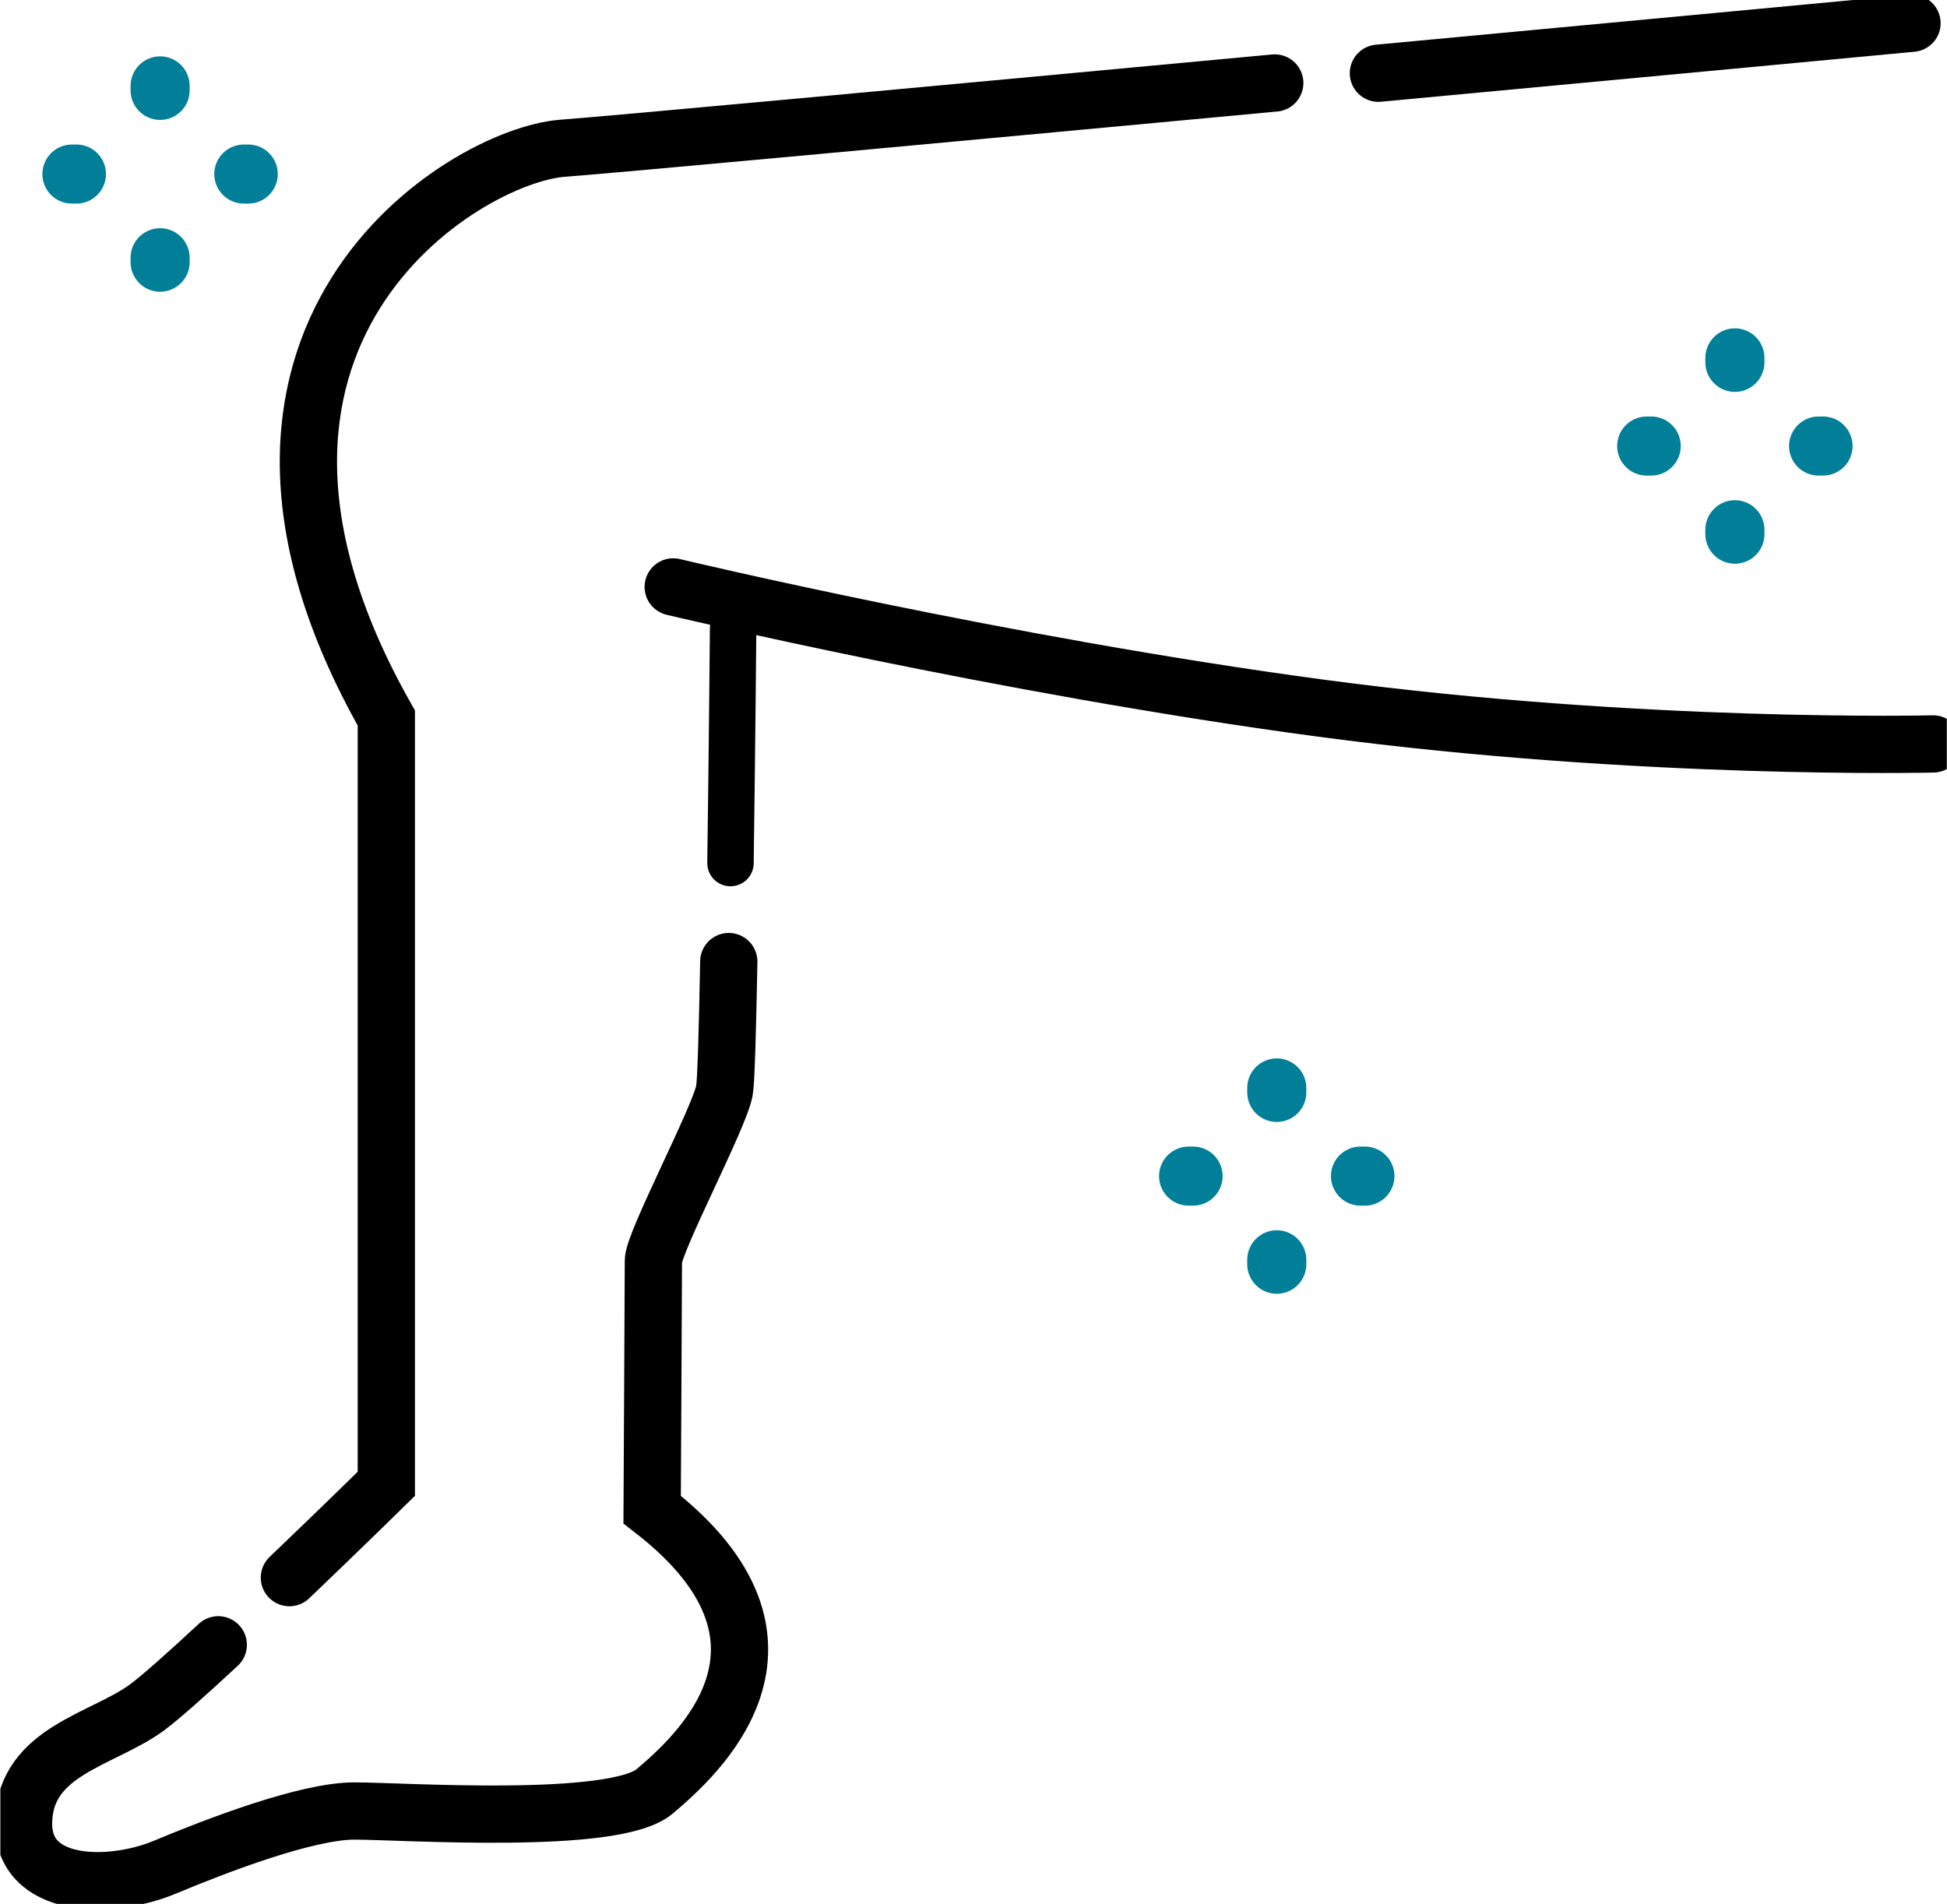 <svg width="136" height="133" viewBox="0 0 136 133" fill="none" xmlns="http://www.w3.org/2000/svg">
<g clip-path="url(#clip0_717_1173)">
<path d="M51.025 60.29C51.139 52.13 51.209 43.906 51.209 43.906" stroke="black" stroke-width="3.244" stroke-miterlimit="10" stroke-linecap="round"/>
<path d="M15.246 114.902C13.045 116.946 11.142 118.644 10.207 119.32C7.125 121.548 1.82 122.315 1.647 127.193C1.474 132.07 7.811 131.983 11.488 130.448C15.165 128.912 21.416 126.511 24.757 126.511C28.099 126.511 42.904 127.539 45.726 125.143C48.549 122.748 57.622 114.789 45.553 105.456C45.553 105.456 45.64 89.364 45.64 88.077C45.64 86.79 50.263 78.063 50.603 76.181C50.717 75.56 50.82 71.861 50.906 67.173" stroke="black" stroke-width="4" stroke-miterlimit="10" stroke-linecap="round"/>
<path d="M89.043 5.797C66.344 7.916 42.779 10.101 39.313 10.355C32.382 10.868 11.84 23.451 26.985 50.157V103.655C26.985 103.655 23.838 106.748 20.215 110.209" stroke="black" stroke-width="4" stroke-miterlimit="10" stroke-linecap="round"/>
<path d="M133.555 1.622C133.555 1.622 116.16 3.26 96.283 5.115" stroke="black" stroke-width="4" stroke-miterlimit="10" stroke-linecap="round"/>
<path d="M47.025 41C47.025 41 69.99 46.496 92.342 49.48C114.694 52.464 135.025 51.969 135.025 51.969" stroke="black" stroke-width="4" stroke-miterlimit="10" stroke-linecap="round"/>
<path d="M89.184 76V76.313" stroke="#017F98" stroke-width="4.127" stroke-linecap="round" stroke-linejoin="round"/>
<path d="M89.184 88.006V88.316" stroke="#017F98" stroke-width="4.127" stroke-linecap="round" stroke-linejoin="round"/>
<path d="M83.025 82.159H83.338" stroke="#017F98" stroke-width="4.127" stroke-linecap="round" stroke-linejoin="round"/>
<path d="M95.031 82.159H95.34" stroke="#017F98" stroke-width="4.127" stroke-linecap="round" stroke-linejoin="round"/>
<path d="M11.184 6V6.313" stroke="#017F98" stroke-width="4.127" stroke-linecap="round" stroke-linejoin="round"/>
<path d="M11.184 18.006V18.316" stroke="#017F98" stroke-width="4.127" stroke-linecap="round" stroke-linejoin="round"/>
<path d="M5.025 12.159H5.338" stroke="#017F98" stroke-width="4.127" stroke-linecap="round" stroke-linejoin="round"/>
<path d="M17.031 12.159H17.34" stroke="#017F98" stroke-width="4.127" stroke-linecap="round" stroke-linejoin="round"/>
<path d="M121.184 25V25.313" stroke="#017F98" stroke-width="4.127" stroke-linecap="round" stroke-linejoin="round"/>
<path d="M121.184 37.006V37.316" stroke="#017F98" stroke-width="4.127" stroke-linecap="round" stroke-linejoin="round"/>
<path d="M115.025 31.159H115.338" stroke="#017F98" stroke-width="4.127" stroke-linecap="round" stroke-linejoin="round"/>
<path d="M127.031 31.159H127.34" stroke="#017F98" stroke-width="4.127" stroke-linecap="round" stroke-linejoin="round"/>
</g>
<defs>
<clipPath id="clip0_717_1173">
<rect width="135.963" height="133" fill="white" transform="translate(0.025)"/>
</clipPath>
</defs>
</svg>

